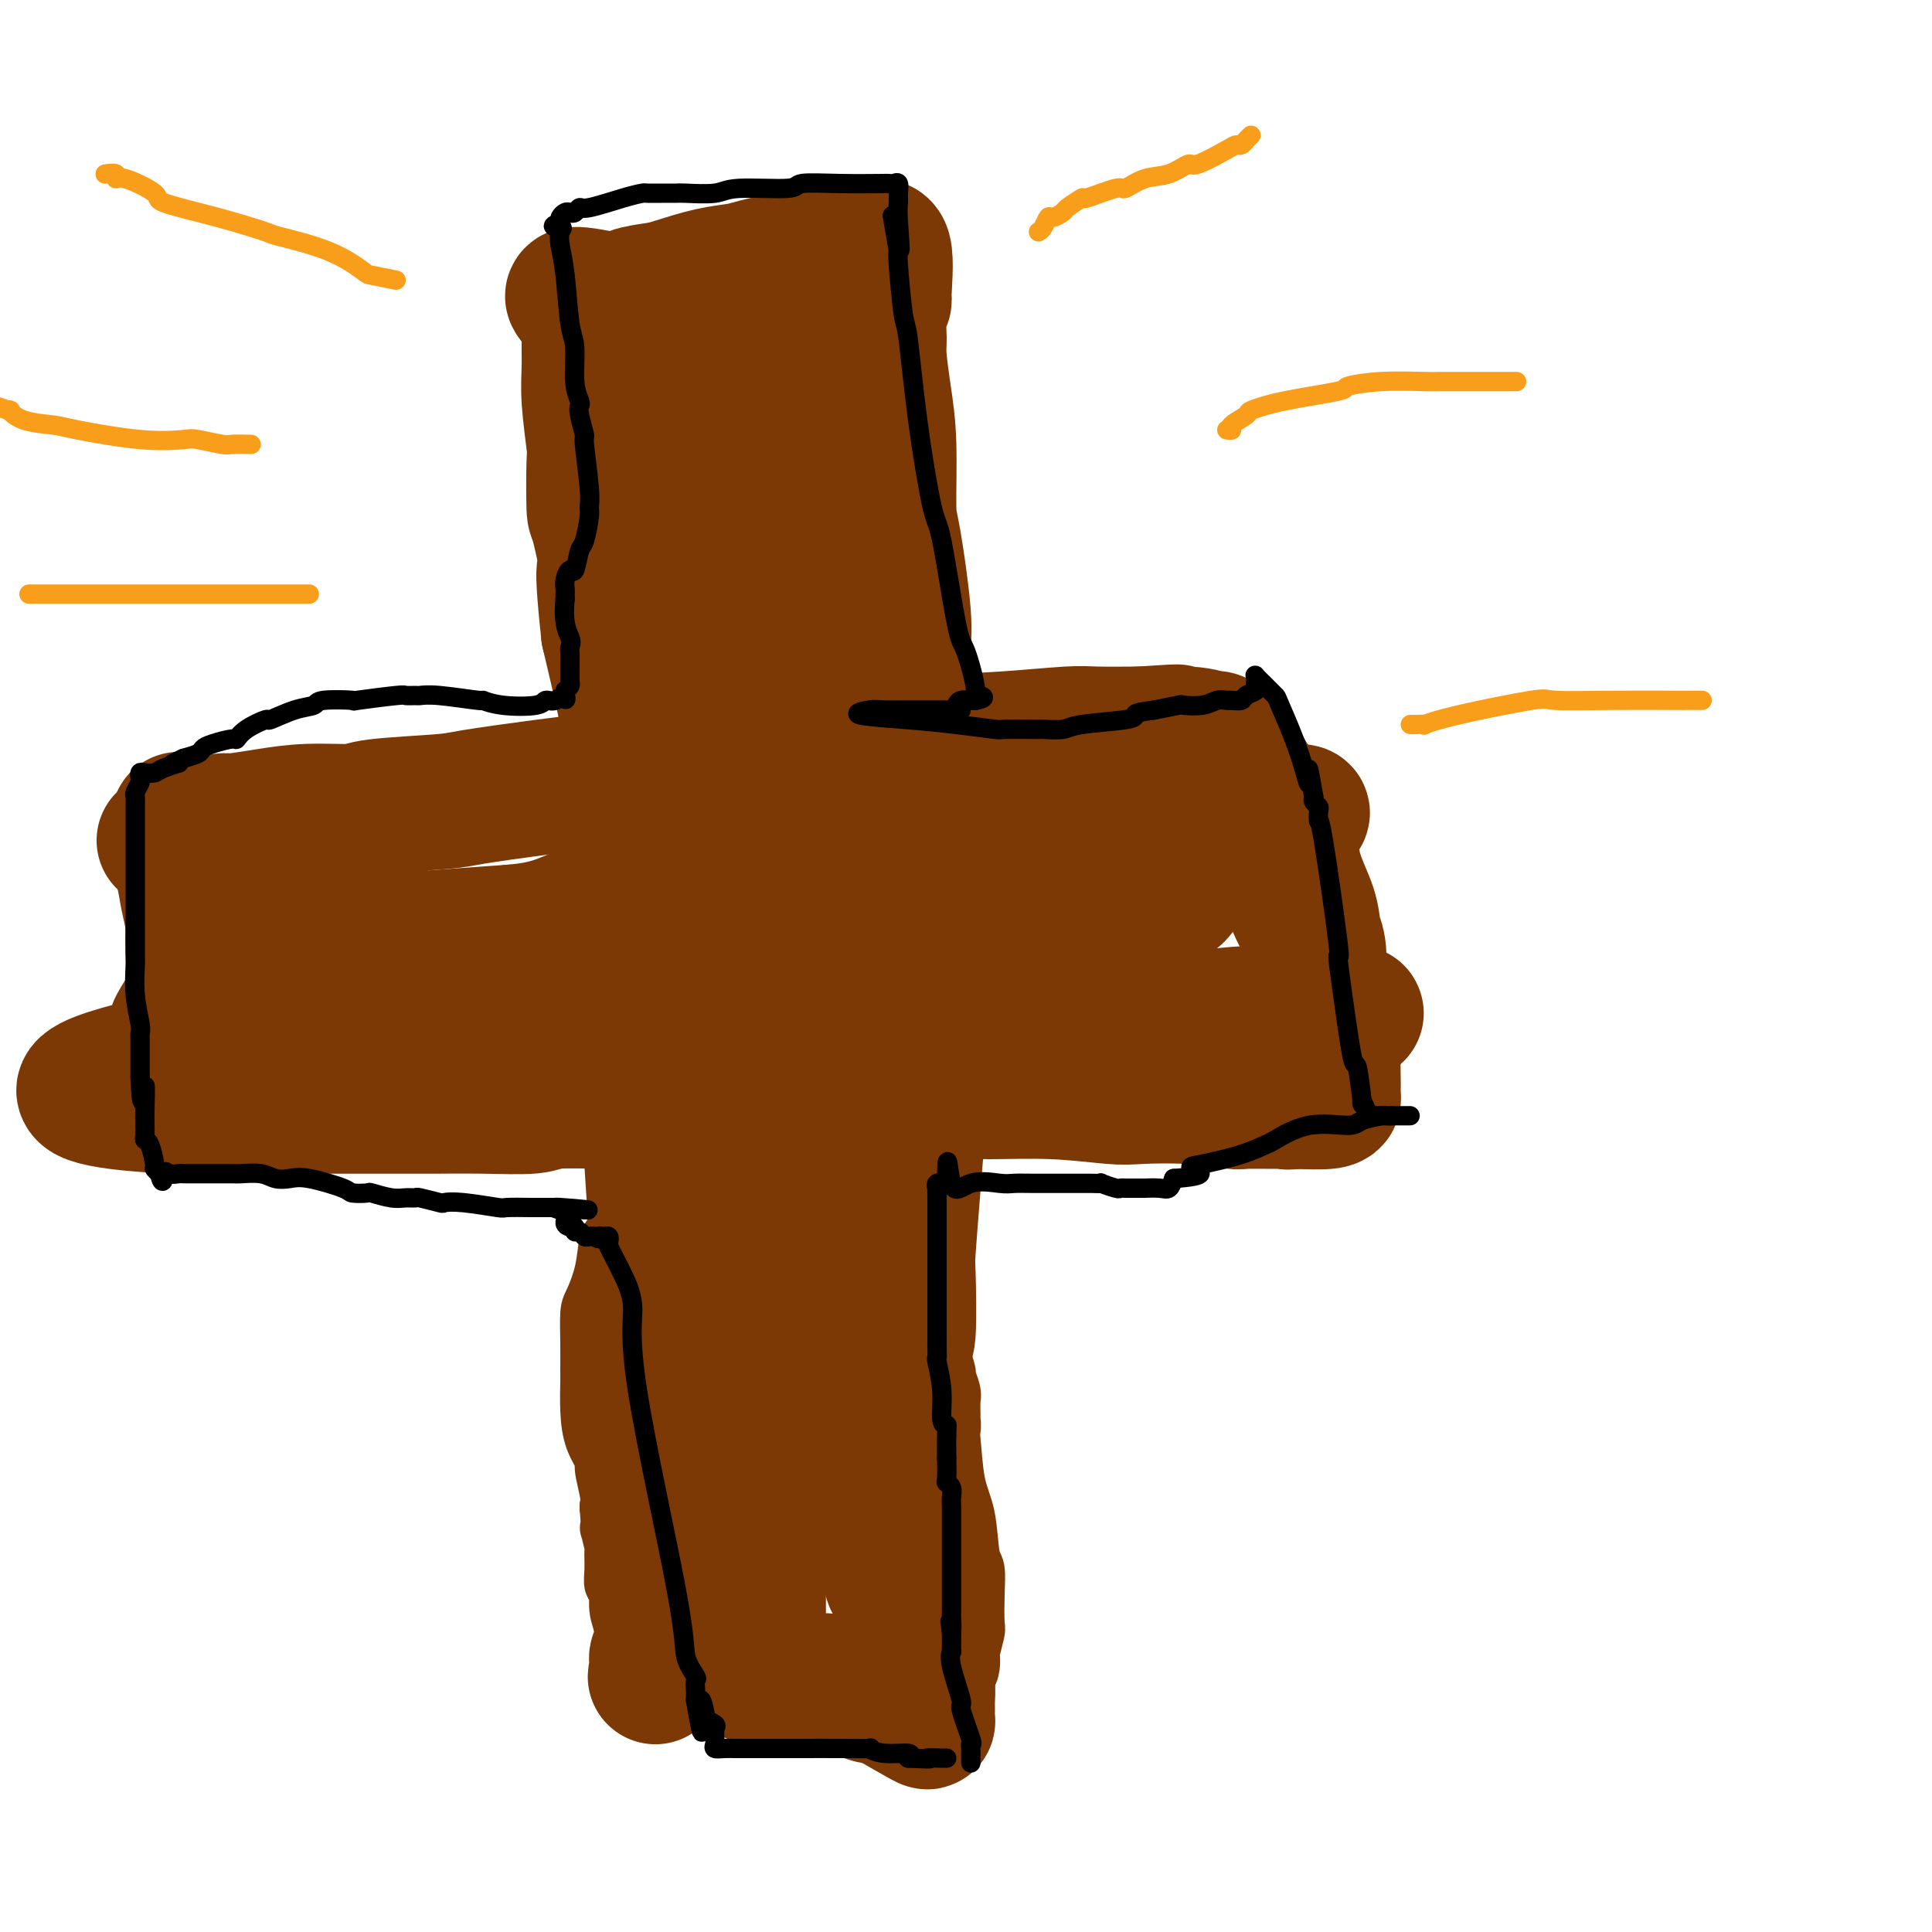 <svg viewBox='0 0 400 400' version='1.1' xmlns='http://www.w3.org/2000/svg' xmlns:xlink='http://www.w3.org/1999/xlink'><g fill='none' stroke='#7C3805' stroke-width='12' stroke-linecap='round' stroke-linejoin='round'><path d='M140,158c0.000,-0.139 0.000,-0.278 0,-1c-0.000,-0.722 -0.000,-2.026 0,-3c0.000,-0.974 0.001,-1.618 0,-2c-0.001,-0.382 -0.004,-0.501 0,-1c0.004,-0.499 0.015,-1.378 0,-3c-0.015,-1.622 -0.057,-3.988 0,-5c0.057,-1.012 0.211,-0.670 0,-1c-0.211,-0.330 -0.789,-1.331 -1,-3c-0.211,-1.669 -0.057,-4.005 0,-5c0.057,-0.995 0.015,-0.648 0,-1c-0.015,-0.352 -0.004,-1.404 0,-2c0.004,-0.596 0.001,-0.737 0,-1c-0.001,-0.263 -0.000,-0.648 0,-1c0.000,-0.352 0.000,-0.672 0,-1c-0.000,-0.328 -0.000,-0.664 0,-1'/><path d='M139,127c-0.155,-4.988 -0.041,-1.959 0,-1c0.041,0.959 0.011,-0.153 0,-1c-0.011,-0.847 -0.002,-1.431 0,-2c0.002,-0.569 -0.004,-1.124 0,-2c0.004,-0.876 0.016,-2.074 0,-3c-0.016,-0.926 -0.060,-1.579 0,-2c0.060,-0.421 0.224,-0.608 0,-1c-0.224,-0.392 -0.834,-0.987 -1,-2c-0.166,-1.013 0.113,-2.443 0,-3c-0.113,-0.557 -0.619,-0.239 -1,-1c-0.381,-0.761 -0.638,-2.599 -1,-4c-0.362,-1.401 -0.829,-2.364 -1,-3c-0.171,-0.636 -0.046,-0.944 0,-1c0.046,-0.056 0.012,0.140 0,0c-0.012,-0.140 -0.003,-0.615 0,-1c0.003,-0.385 0.001,-0.682 0,-1c-0.001,-0.318 -0.000,-0.659 0,-1'/><path d='M135,98c-0.619,-4.663 -0.166,-1.822 0,-1c0.166,0.822 0.044,-0.375 0,-1c-0.044,-0.625 -0.012,-0.680 0,-1c0.012,-0.320 0.003,-0.907 0,-3c-0.003,-2.093 -0.001,-5.692 0,-7c0.001,-1.308 0.000,-0.326 0,-1c-0.000,-0.674 -0.000,-3.005 0,-4c0.000,-0.995 0.000,-0.653 0,-1c-0.000,-0.347 -0.000,-1.384 0,-2c0.000,-0.616 0.000,-0.810 0,-1c-0.000,-0.190 -0.000,-0.376 0,-1c0.000,-0.624 0.000,-1.687 0,-3c-0.000,-1.313 -0.000,-2.877 0,-4c0.000,-1.123 0.000,-1.806 0,-2c-0.000,-0.194 -0.001,0.102 0,0c0.001,-0.102 0.003,-0.602 0,-1c-0.003,-0.398 -0.011,-0.694 0,-1c0.011,-0.306 0.041,-0.621 0,-1c-0.041,-0.379 -0.155,-0.823 0,-1c0.155,-0.177 0.577,-0.089 1,0'/><path d='M136,62c0.827,-5.569 2.393,-1.492 3,0c0.607,1.492 0.253,0.400 1,0c0.747,-0.400 2.593,-0.107 4,0c1.407,0.107 2.376,0.029 3,0c0.624,-0.029 0.905,-0.008 1,0c0.095,0.008 0.004,0.002 1,0c0.996,-0.002 3.078,-0.001 4,0c0.922,0.001 0.684,0.000 1,0c0.316,-0.000 1.185,-0.000 2,0c0.815,0.000 1.577,0.000 2,0c0.423,-0.000 0.509,-0.000 1,0c0.491,0.000 1.389,0.000 2,0c0.611,-0.000 0.937,-0.000 1,0c0.063,0.000 -0.137,0.000 0,0c0.137,-0.000 0.612,-0.000 1,0c0.388,0.000 0.688,0.000 1,0c0.312,-0.000 0.634,-0.001 1,0c0.366,0.001 0.776,0.004 1,0c0.224,-0.004 0.263,-0.015 1,0c0.737,0.015 2.172,0.057 3,0c0.828,-0.057 1.049,-0.211 1,0c-0.049,0.211 -0.368,0.789 0,1c0.368,0.211 1.422,0.057 2,0c0.578,-0.057 0.680,-0.015 1,0c0.320,0.015 0.859,0.004 1,0c0.141,-0.004 -0.116,-0.001 0,0c0.116,0.001 0.605,0.000 1,0c0.395,-0.000 0.698,-0.000 1,0'/><path d='M177,63c6.444,0.155 2.055,0.041 1,0c-1.055,-0.041 1.223,-0.011 2,0c0.777,0.011 0.054,0.003 0,0c-0.054,-0.003 0.560,-0.001 1,0c0.440,0.001 0.706,0.000 1,0c0.294,-0.000 0.618,-0.000 1,0c0.382,0.000 0.824,0.000 1,0c0.176,-0.000 0.088,-0.000 0,0'/><path d='M192,139c0.542,-1.368 1.085,-2.735 1,-4c-0.085,-1.265 -0.796,-2.427 -1,-3c-0.204,-0.573 0.099,-0.555 0,-1c-0.099,-0.445 -0.601,-1.351 -1,-2c-0.399,-0.649 -0.695,-1.042 -1,-2c-0.305,-0.958 -0.618,-2.482 -1,-4c-0.382,-1.518 -0.834,-3.032 -1,-4c-0.166,-0.968 -0.047,-1.391 0,-2c0.047,-0.609 0.023,-1.404 0,-3c-0.023,-1.596 -0.045,-3.993 0,-5c0.045,-1.007 0.155,-0.623 0,-1c-0.155,-0.377 -0.577,-1.515 -1,-3c-0.423,-1.485 -0.848,-3.318 -1,-4c-0.152,-0.682 -0.030,-0.214 0,-1c0.030,-0.786 -0.030,-2.827 0,-4c0.030,-1.173 0.152,-1.478 0,-2c-0.152,-0.522 -0.576,-1.261 -1,-2'/><path d='M185,92c-1.079,-7.550 -0.275,-2.924 0,-2c0.275,0.924 0.021,-1.854 0,-3c-0.021,-1.146 0.190,-0.660 0,-1c-0.190,-0.340 -0.783,-1.506 -1,-3c-0.217,-1.494 -0.058,-3.317 0,-4c0.058,-0.683 0.016,-0.227 0,-1c-0.016,-0.773 -0.004,-2.774 0,-4c0.004,-1.226 0.001,-1.676 0,-2c-0.001,-0.324 -0.000,-0.523 0,-1c0.000,-0.477 0.000,-1.231 0,-2c-0.000,-0.769 -0.000,-1.553 0,-2c0.000,-0.447 0.000,-0.557 0,-1c-0.000,-0.443 -0.000,-1.220 0,-2c0.000,-0.780 0.001,-1.563 0,-2c-0.001,-0.437 -0.004,-0.529 0,-1c0.004,-0.471 0.016,-1.320 0,-2c-0.016,-0.680 -0.061,-1.191 0,-2c0.061,-0.809 0.227,-1.915 0,0c-0.227,1.915 -0.846,6.852 -1,9c-0.154,2.148 0.158,1.506 0,2c-0.158,0.494 -0.785,2.122 -1,4c-0.215,1.878 -0.020,4.006 0,5c0.020,0.994 -0.137,0.856 0,2c0.137,1.144 0.569,3.572 1,6'/><path d='M183,85c0.080,5.882 0.781,6.586 1,7c0.219,0.414 -0.044,0.538 0,2c0.044,1.462 0.394,4.262 1,6c0.606,1.738 1.468,2.415 2,4c0.532,1.585 0.735,4.079 1,5c0.265,0.921 0.593,0.269 1,1c0.407,0.731 0.894,2.844 1,4c0.106,1.156 -0.168,1.353 0,2c0.168,0.647 0.777,1.742 1,3c0.223,1.258 0.059,2.678 0,4c-0.059,1.322 -0.012,2.544 0,3c0.012,0.456 -0.011,0.145 0,1c0.011,0.855 0.056,2.876 0,4c-0.056,1.124 -0.212,1.349 0,2c0.212,0.651 0.793,1.726 1,3c0.207,1.274 0.041,2.747 0,4c-0.041,1.253 0.042,2.286 0,3c-0.042,0.714 -0.208,1.107 0,2c0.208,0.893 0.792,2.285 1,3c0.208,0.715 0.042,0.754 0,1c-0.042,0.246 0.041,0.699 0,1c-0.041,0.301 -0.207,0.451 0,1c0.207,0.549 0.788,1.498 1,2c0.212,0.502 0.057,0.557 0,1c-0.057,0.443 -0.015,1.273 0,2c0.015,0.727 0.004,1.349 0,2c-0.004,0.651 -0.001,1.329 0,2c0.001,0.671 0.001,1.336 0,2'/><path d='M194,162c0.464,7.226 0.124,3.793 0,3c-0.124,-0.793 -0.033,1.056 0,2c0.033,0.944 0.010,0.984 0,1c-0.010,0.016 -0.005,0.008 0,0'/><path d='M140,158c-1.949,-0.001 -3.898,-0.001 -5,0c-1.102,0.001 -1.359,0.004 -2,0c-0.641,-0.004 -1.668,-0.015 -2,0c-0.332,0.015 0.030,0.056 -1,0c-1.030,-0.056 -3.453,-0.208 -4,0c-0.547,0.208 0.780,0.776 0,1c-0.780,0.224 -3.668,0.106 -5,0c-1.332,-0.106 -1.109,-0.198 -2,0c-0.891,0.198 -2.897,0.687 -5,1c-2.103,0.313 -4.302,0.450 -6,1c-1.698,0.550 -2.893,1.512 -4,2c-1.107,0.488 -2.126,0.502 -4,1c-1.874,0.498 -4.604,1.481 -6,2c-1.396,0.519 -1.460,0.574 -3,1c-1.540,0.426 -4.558,1.225 -7,2c-2.442,0.775 -4.309,1.528 -7,2c-2.691,0.472 -6.208,0.663 -8,1c-1.792,0.337 -1.861,0.819 -3,1c-1.139,0.181 -3.349,0.063 -6,0c-2.651,-0.063 -5.744,-0.069 -7,0c-1.256,0.069 -0.673,0.212 -2,0c-1.327,-0.212 -4.562,-0.778 -7,-1c-2.438,-0.222 -4.080,-0.098 -5,0c-0.920,0.098 -1.120,0.171 -2,0c-0.880,-0.171 -2.440,-0.585 -4,-1'/><path d='M33,171c-5.668,-0.035 -3.337,0.879 -3,1c0.337,0.121 -1.321,-0.551 -2,-1c-0.679,-0.449 -0.379,-0.674 0,0c0.379,0.674 0.837,2.247 1,3c0.163,0.753 0.032,0.685 0,1c-0.032,0.315 0.034,1.012 0,2c-0.034,0.988 -0.168,2.268 0,3c0.168,0.732 0.637,0.915 1,2c0.363,1.085 0.619,3.072 1,5c0.381,1.928 0.887,3.798 1,5c0.113,1.202 -0.167,1.735 0,3c0.167,1.265 0.781,3.261 1,5c0.219,1.739 0.045,3.223 0,4c-0.045,0.777 0.041,0.849 0,2c-0.041,1.151 -0.207,3.382 0,5c0.207,1.618 0.788,2.623 1,3c0.212,0.377 0.057,0.128 0,1c-0.057,0.872 -0.015,2.866 0,4c0.015,1.134 0.004,1.407 0,2c-0.004,0.593 -0.001,1.506 0,2c0.001,0.494 0.000,0.570 0,1c-0.000,0.430 -0.000,1.215 0,2'/><path d='M34,226c0.662,7.288 -0.183,2.506 0,1c0.183,-1.506 1.395,0.262 2,1c0.605,0.738 0.602,0.447 1,0c0.398,-0.447 1.195,-1.048 2,-1c0.805,0.048 1.616,0.745 3,1c1.384,0.255 3.340,0.068 4,0c0.660,-0.068 0.024,-0.018 1,0c0.976,0.018 3.564,0.005 6,0c2.436,-0.005 4.722,-0.000 6,0c1.278,0.000 1.550,-0.004 3,0c1.450,0.004 4.079,0.017 6,0c1.921,-0.017 3.135,-0.064 5,0c1.865,0.064 4.382,0.238 7,0c2.618,-0.238 5.338,-0.887 7,-1c1.662,-0.113 2.266,0.309 4,0c1.734,-0.309 4.599,-1.351 7,-2c2.401,-0.649 4.338,-0.906 6,-1c1.662,-0.094 3.050,-0.025 4,0c0.950,0.025 1.463,0.007 3,0c1.537,-0.007 4.097,-0.002 5,0c0.903,0.002 0.147,0.000 1,0c0.853,-0.000 3.315,-0.000 5,0c1.685,0.000 2.592,0.000 4,0c1.408,-0.000 3.315,-0.000 4,0c0.685,0.000 0.146,0.000 1,0c0.854,-0.000 3.101,-0.000 4,0c0.899,0.000 0.449,0.000 0,0'/><path d='M135,224c8.790,-0.832 3.267,-0.914 2,-1c-1.267,-0.086 1.724,-0.178 2,1c0.276,1.178 -2.163,3.625 -3,5c-0.837,1.375 -0.072,1.677 0,2c0.072,0.323 -0.551,0.668 -1,2c-0.449,1.332 -0.726,3.652 -1,5c-0.274,1.348 -0.545,1.723 -1,3c-0.455,1.277 -1.095,3.455 -2,6c-0.905,2.545 -2.074,5.455 -3,7c-0.926,1.545 -1.607,1.724 -2,3c-0.393,1.276 -0.498,3.647 -1,6c-0.502,2.353 -1.402,4.686 -2,6c-0.598,1.314 -0.893,1.610 -1,3c-0.107,1.390 -0.027,3.876 0,6c0.027,2.124 0.001,3.886 0,5c-0.001,1.114 0.023,1.580 0,3c-0.023,1.420 -0.094,3.794 0,6c0.094,2.206 0.351,4.243 1,6c0.649,1.757 1.689,3.234 2,4c0.311,0.766 -0.109,0.822 0,2c0.109,1.178 0.745,3.480 1,5c0.255,1.520 0.127,2.260 0,3'/><path d='M126,312c0.558,6.854 -0.048,3.987 0,4c0.048,0.013 0.749,2.904 1,4c0.251,1.096 0.052,0.396 0,1c-0.052,0.604 0.042,2.510 0,4c-0.042,1.490 -0.222,2.563 0,3c0.222,0.437 0.844,0.237 1,1c0.156,0.763 -0.154,2.490 0,4c0.154,1.510 0.774,2.803 1,4c0.226,1.197 0.060,2.299 0,3c-0.060,0.701 -0.013,1.002 0,2c0.013,0.998 -0.007,2.694 0,4c0.007,1.306 0.042,2.221 0,3c-0.042,0.779 -0.162,1.420 0,2c0.162,0.580 0.606,1.097 1,1c0.394,-0.097 0.737,-0.810 1,-1c0.263,-0.190 0.445,0.141 1,0c0.555,-0.141 1.483,-0.755 2,-1c0.517,-0.245 0.622,-0.121 1,0c0.378,0.121 1.029,0.239 2,0c0.971,-0.239 2.261,-0.833 3,-1c0.739,-0.167 0.925,0.095 2,0c1.075,-0.095 3.037,-0.548 5,-1'/><path d='M147,348c3.649,-0.845 4.273,-0.959 6,-1c1.727,-0.041 4.557,-0.011 6,0c1.443,0.011 1.497,0.003 3,0c1.503,-0.003 4.453,-0.001 6,0c1.547,0.001 1.692,0.000 3,0c1.308,-0.000 3.781,-0.000 6,0c2.219,0.000 4.185,-0.000 6,0c1.815,0.000 3.478,0.000 4,0c0.522,-0.000 -0.096,-0.000 1,0c1.096,0.000 3.908,0.002 5,0c1.092,-0.002 0.464,-0.006 1,0c0.536,0.006 2.235,0.022 3,0c0.765,-0.022 0.596,-0.083 1,0c0.404,0.083 1.380,0.309 2,0c0.620,-0.309 0.884,-1.154 1,-2c0.116,-0.846 0.083,-1.695 0,-2c-0.083,-0.305 -0.218,-0.068 0,-1c0.218,-0.932 0.787,-3.035 1,-4c0.213,-0.965 0.069,-0.792 0,-2c-0.069,-1.208 -0.064,-3.798 0,-6c0.064,-2.202 0.186,-4.016 0,-5c-0.186,-0.984 -0.679,-1.139 -1,-3c-0.321,-1.861 -0.471,-5.428 -1,-8c-0.529,-2.572 -1.436,-4.150 -2,-7c-0.564,-2.850 -0.784,-6.971 -1,-9c-0.216,-2.029 -0.429,-1.967 -1,-4c-0.571,-2.033 -1.500,-6.163 -2,-8c-0.500,-1.837 -0.571,-1.382 -1,-3c-0.429,-1.618 -1.214,-5.309 -2,-9'/><path d='M191,274c-2.095,-9.238 -1.833,-6.833 -2,-7c-0.167,-0.167 -0.762,-2.905 -1,-4c-0.238,-1.095 -0.119,-0.548 0,0'/><path d='M188,229c2.107,0.000 4.214,0.000 5,0c0.786,-0.000 0.250,-0.000 1,0c0.750,0.000 2.785,0.001 4,0c1.215,-0.001 1.608,-0.004 3,0c1.392,0.004 3.781,0.015 6,0c2.219,-0.015 4.266,-0.057 7,0c2.734,0.057 6.155,0.211 8,0c1.845,-0.211 2.112,-0.789 4,-1c1.888,-0.211 5.395,-0.057 7,0c1.605,0.057 1.306,0.015 3,0c1.694,-0.015 5.379,-0.004 8,0c2.621,0.004 4.177,0.001 6,0c1.823,-0.001 3.911,-0.001 6,0'/><path d='M256,228c10.958,-0.151 4.354,-0.028 3,0c-1.354,0.028 2.543,-0.040 4,0c1.457,0.040 0.473,0.189 1,0c0.527,-0.189 2.565,-0.716 4,-1c1.435,-0.284 2.267,-0.325 3,0c0.733,0.325 1.366,1.017 2,1c0.634,-0.017 1.270,-0.744 2,-1c0.730,-0.256 1.555,-0.043 2,0c0.445,0.043 0.512,-0.085 1,0c0.488,0.085 1.399,0.385 2,0c0.601,-0.385 0.894,-1.453 1,-2c0.106,-0.547 0.025,-0.571 0,-1c-0.025,-0.429 0.004,-1.261 0,-2c-0.004,-0.739 -0.043,-1.384 0,-2c0.043,-0.616 0.168,-1.203 0,-3c-0.168,-1.797 -0.630,-4.804 -1,-6c-0.370,-1.196 -0.648,-0.581 -1,-2c-0.352,-1.419 -0.777,-4.871 -1,-7c-0.223,-2.129 -0.244,-2.935 -1,-5c-0.756,-2.065 -2.248,-5.389 -3,-7c-0.752,-1.611 -0.766,-1.509 -1,-3c-0.234,-1.491 -0.690,-4.573 -1,-6c-0.310,-1.427 -0.475,-1.197 -1,-2c-0.525,-0.803 -1.411,-2.639 -2,-4c-0.589,-1.361 -0.883,-2.246 -1,-3c-0.117,-0.754 -0.059,-1.377 0,-2'/><path d='M268,170c-1.362,-4.565 -0.267,-2.477 0,-2c0.267,0.477 -0.296,-0.658 -1,-1c-0.704,-0.342 -1.551,0.108 -2,0c-0.449,-0.108 -0.500,-0.775 -1,-1c-0.500,-0.225 -1.448,-0.008 -2,0c-0.552,0.008 -0.709,-0.194 -1,0c-0.291,0.194 -0.715,0.783 -2,1c-1.285,0.217 -3.432,0.061 -4,0c-0.568,-0.061 0.442,-0.027 0,0c-0.442,0.027 -2.337,0.046 -3,0c-0.663,-0.046 -0.094,-0.157 -1,0c-0.906,0.157 -3.286,0.582 -5,1c-1.714,0.418 -2.763,0.830 -5,1c-2.237,0.170 -5.664,0.097 -7,0c-1.336,-0.097 -0.581,-0.218 -2,0c-1.419,0.218 -5.010,0.776 -7,1c-1.990,0.224 -2.378,0.112 -4,0c-1.622,-0.112 -4.478,-0.226 -7,0c-2.522,0.226 -4.710,0.793 -7,1c-2.290,0.207 -4.681,0.056 -6,0c-1.319,-0.056 -1.565,-0.015 -3,0c-1.435,0.015 -4.059,0.004 -5,0c-0.941,-0.004 -0.201,-0.001 -1,0c-0.799,0.001 -3.138,0.000 -4,0c-0.862,-0.000 -0.246,-0.000 0,0c0.246,0.000 0.123,0.000 0,0'/><path d='M192,275c0.000,0.000 0.100,0.100 0.1,0.1'/><path d='M186,190c0.000,0.000 0.100,0.100 0.1,0.1'/><path d='M193,259c-0.334,-1.981 -0.668,-3.962 -1,-6c-0.332,-2.038 -0.663,-4.135 -1,-7c-0.337,-2.865 -0.679,-6.500 -1,-9c-0.321,-2.500 -0.622,-3.867 -1,-5c-0.378,-1.133 -0.833,-2.034 -1,-5c-0.167,-2.966 -0.045,-7.999 0,-12c0.045,-4.001 0.012,-6.970 0,-9c-0.012,-2.030 -0.003,-3.121 0,-5c0.003,-1.879 0.001,-4.547 0,-6c-0.001,-1.453 -0.000,-1.693 0,-3c0.000,-1.307 -0.000,-3.682 0,-2c0.000,1.682 0.001,7.421 0,10c-0.001,2.579 -0.005,1.997 0,3c0.005,1.003 0.019,3.591 0,6c-0.019,2.409 -0.072,4.638 0,6c0.072,1.362 0.267,1.858 0,4c-0.267,2.142 -0.997,5.929 -1,9c-0.003,3.071 0.719,5.426 1,7c0.281,1.574 0.121,2.366 0,4c-0.121,1.634 -0.201,4.110 0,7c0.201,2.890 0.684,6.194 1,8c0.316,1.806 0.466,2.113 1,4c0.534,1.887 1.451,5.354 2,8c0.549,2.646 0.728,4.470 1,6c0.272,1.530 0.636,2.765 1,4'/><path d='M194,276c1.090,5.596 0.814,4.586 1,5c0.186,0.414 0.835,2.251 1,3c0.165,0.749 -0.152,0.409 0,1c0.152,0.591 0.774,2.111 1,3c0.226,0.889 0.057,1.146 0,2c-0.057,0.854 -0.001,2.304 0,3c0.001,0.696 -0.052,0.639 0,1c0.052,0.361 0.210,1.141 0,2c-0.210,0.859 -0.788,1.797 -1,2c-0.212,0.203 -0.057,-0.330 0,0c0.057,0.330 0.016,1.523 0,2c-0.016,0.477 -0.008,0.239 0,0'/></g>
<g fill='none' stroke='#7C3805' stroke-width='28' stroke-linecap='round' stroke-linejoin='round'><path d='M157,346c0.000,-2.833 0.000,-5.667 0,-7c0.000,-1.333 0.000,-1.167 0,-4c0.000,-2.833 0.000,-8.667 0,-11c0.000,-2.333 0.000,-1.167 0,0'/><path d='M153,88c-0.431,1.683 -0.863,3.367 -1,5c-0.137,1.633 0.019,3.216 0,4c-0.019,0.784 -0.215,0.768 0,2c0.215,1.232 0.841,3.712 1,5c0.159,1.288 -0.150,1.385 0,3c0.150,1.615 0.757,4.747 1,6c0.243,1.253 0.121,0.626 0,0'/><path d='M162,110c-0.038,-2.381 -0.077,-4.762 0,-6c0.077,-1.238 0.269,-1.334 0,-3c-0.269,-1.666 -1.000,-4.903 -1,-8c-0.000,-3.097 0.729,-6.053 1,-8c0.271,-1.947 0.082,-2.886 0,-5c-0.082,-2.114 -0.057,-5.404 0,-8c0.057,-2.596 0.145,-4.499 0,-6c-0.145,-1.501 -0.525,-2.600 -1,-4c-0.475,-1.400 -1.047,-3.103 0,-1c1.047,2.103 3.713,8.011 5,11c1.287,2.989 1.196,3.061 1,4c-0.196,0.939 -0.496,2.747 0,6c0.496,3.253 1.787,7.950 3,13c1.213,5.050 2.349,10.452 3,14c0.651,3.548 0.818,5.242 1,9c0.182,3.758 0.378,9.579 1,15c0.622,5.421 1.671,10.442 2,13c0.329,2.558 -0.061,2.652 0,5c0.061,2.348 0.573,6.949 1,9c0.427,2.051 0.769,1.552 1,3c0.231,1.448 0.352,4.842 0,4c-0.352,-0.842 -1.176,-5.921 -2,-11'/><path d='M177,156c-0.546,-2.630 -0.909,-3.704 -1,-5c-0.091,-1.296 0.092,-2.812 0,-6c-0.092,-3.188 -0.457,-8.047 -1,-13c-0.543,-4.953 -1.264,-10.001 -2,-15c-0.736,-4.999 -1.488,-9.951 -2,-15c-0.512,-5.049 -0.783,-10.197 -1,-13c-0.217,-2.803 -0.381,-3.263 -1,-6c-0.619,-2.737 -1.694,-7.753 -2,-10c-0.306,-2.247 0.155,-1.726 0,-3c-0.155,-1.274 -0.927,-4.343 -2,-6c-1.073,-1.657 -2.446,-1.903 -3,-2c-0.554,-0.097 -0.290,-0.045 -1,0c-0.710,0.045 -2.393,0.082 -4,1c-1.607,0.918 -3.137,2.716 -4,4c-0.863,1.284 -1.058,2.052 -2,4c-0.942,1.948 -2.631,5.074 -4,9c-1.369,3.926 -2.417,8.652 -3,11c-0.583,2.348 -0.701,2.319 -1,5c-0.299,2.681 -0.781,8.072 -1,13c-0.219,4.928 -0.177,9.394 0,12c0.177,2.606 0.490,3.352 1,6c0.510,2.648 1.219,7.200 2,11c0.781,3.800 1.634,6.849 3,10c1.366,3.151 3.244,6.403 4,8c0.756,1.597 0.389,1.541 1,3c0.611,1.459 2.200,4.435 3,6c0.800,1.565 0.812,1.718 1,2c0.188,0.282 0.550,0.691 1,1c0.450,0.309 0.986,0.517 1,-1c0.014,-1.517 -0.493,-4.758 -1,-8'/><path d='M158,159c-0.270,-2.811 -0.944,-5.339 -1,-7c-0.056,-1.661 0.508,-2.455 0,-5c-0.508,-2.545 -2.087,-6.840 -3,-11c-0.913,-4.160 -1.162,-8.186 -2,-13c-0.838,-4.814 -2.267,-10.416 -3,-13c-0.733,-2.584 -0.770,-2.150 -1,-5c-0.230,-2.850 -0.654,-8.983 -1,-12c-0.346,-3.017 -0.615,-2.918 -1,-5c-0.385,-2.082 -0.888,-6.346 -1,-9c-0.112,-2.654 0.166,-3.700 0,-5c-0.166,-1.300 -0.777,-2.855 -1,-4c-0.223,-1.145 -0.060,-1.881 0,-1c0.060,0.881 0.015,3.379 0,5c-0.015,1.621 -0.001,2.365 0,3c0.001,0.635 -0.012,1.161 0,3c0.012,1.839 0.049,4.992 0,8c-0.049,3.008 -0.185,5.871 0,8c0.185,2.129 0.692,3.524 1,6c0.308,2.476 0.416,6.034 1,10c0.584,3.966 1.643,8.342 2,11c0.357,2.658 0.012,3.599 0,6c-0.012,2.401 0.308,6.263 1,11c0.692,4.737 1.754,10.349 2,13c0.246,2.651 -0.326,2.339 0,5c0.326,2.661 1.549,8.293 2,13c0.451,4.707 0.129,8.488 0,11c-0.129,2.512 -0.064,3.756 0,5'/><path d='M153,187c1.330,19.533 0.157,9.866 0,8c-0.157,-1.866 0.704,4.070 1,7c0.296,2.930 0.029,2.856 0,4c-0.029,1.144 0.180,3.508 0,6c-0.180,2.492 -0.750,5.114 -1,7c-0.250,1.886 -0.178,3.036 0,5c0.178,1.964 0.464,4.742 0,9c-0.464,4.258 -1.679,9.997 -2,13c-0.321,3.003 0.250,3.271 0,6c-0.250,2.729 -1.321,7.919 -2,13c-0.679,5.081 -0.967,10.055 -1,13c-0.033,2.945 0.187,3.863 0,7c-0.187,3.137 -0.782,8.492 -1,13c-0.218,4.508 -0.058,8.167 0,10c0.058,1.833 0.016,1.839 0,4c-0.016,2.161 -0.004,6.477 0,10c0.004,3.523 0.001,6.252 0,8c-0.001,1.748 0.002,2.515 0,4c-0.002,1.485 -0.007,3.689 0,5c0.007,1.311 0.025,1.730 0,3c-0.025,1.270 -0.094,3.392 0,2c0.094,-1.392 0.350,-6.296 1,-10c0.650,-3.704 1.692,-6.207 2,-8c0.308,-1.793 -0.119,-2.875 0,-5c0.119,-2.125 0.785,-5.291 1,-9c0.215,-3.709 -0.019,-7.960 0,-12c0.019,-4.040 0.291,-7.869 0,-12c-0.291,-4.131 -1.146,-8.566 -2,-13'/><path d='M149,275c-0.550,-6.671 -0.924,-4.850 -1,-7c-0.076,-2.150 0.148,-8.271 0,-12c-0.148,-3.729 -0.667,-5.065 -1,-6c-0.333,-0.935 -0.481,-1.469 -1,-6c-0.519,-4.531 -1.408,-13.058 -2,-19c-0.592,-5.942 -0.887,-9.298 -1,-12c-0.113,-2.702 -0.044,-4.749 0,-7c0.044,-2.251 0.063,-4.707 0,-6c-0.063,-1.293 -0.209,-1.425 0,-7c0.209,-5.575 0.774,-16.593 1,-21c0.226,-4.407 0.113,-2.204 0,0'/><path d='M143,107c0.115,-1.951 0.230,-3.903 0,-5c-0.230,-1.097 -0.806,-1.341 -1,-2c-0.194,-0.659 -0.007,-1.733 0,-3c0.007,-1.267 -0.165,-2.727 -1,-1c-0.835,1.727 -2.333,6.640 -3,10c-0.667,3.360 -0.503,5.168 -1,9c-0.497,3.832 -1.655,9.689 -2,13c-0.345,3.311 0.121,4.076 0,8c-0.121,3.924 -0.831,11.008 -1,15c-0.169,3.992 0.203,4.894 0,9c-0.203,4.106 -0.980,11.418 -1,18c-0.020,6.582 0.717,12.435 1,19c0.283,6.565 0.114,13.843 0,18c-0.114,4.157 -0.171,5.194 0,9c0.171,3.806 0.571,10.383 1,17c0.429,6.617 0.886,13.276 1,17c0.114,3.724 -0.114,4.513 0,8c0.114,3.487 0.571,9.671 1,15c0.429,5.329 0.830,9.804 1,13c0.170,3.196 0.107,5.114 0,8c-0.107,2.886 -0.260,6.738 0,10c0.260,3.262 0.931,5.932 1,8c0.069,2.068 -0.466,3.534 -1,5'/><path d='M138,325c0.833,23.531 0.415,8.858 0,5c-0.415,-3.858 -0.828,3.099 -1,6c-0.172,2.901 -0.102,1.746 0,2c0.102,0.254 0.235,1.916 0,3c-0.235,1.084 -0.838,1.591 -1,2c-0.162,0.409 0.118,0.720 0,2c-0.118,1.280 -0.635,3.529 0,1c0.635,-2.529 2.422,-9.835 3,-13c0.578,-3.165 -0.054,-2.188 0,-4c0.054,-1.812 0.795,-6.415 1,-9c0.205,-2.585 -0.127,-3.154 0,-6c0.127,-2.846 0.714,-7.969 1,-13c0.286,-5.031 0.271,-9.968 0,-16c-0.271,-6.032 -0.796,-13.158 -1,-17c-0.204,-3.842 -0.085,-4.400 0,-9c0.085,-4.600 0.135,-13.243 0,-18c-0.135,-4.757 -0.455,-5.629 -1,-10c-0.545,-4.371 -1.316,-12.243 -2,-19c-0.684,-6.757 -1.281,-12.401 -2,-19c-0.719,-6.599 -1.560,-14.155 -2,-18c-0.440,-3.845 -0.479,-3.979 -1,-8c-0.521,-4.021 -1.525,-11.929 -2,-16c-0.475,-4.071 -0.421,-4.306 -1,-7c-0.579,-2.694 -1.789,-7.847 -3,-13'/><path d='M126,131c-2.060,-19.156 -0.211,-12.047 0,-12c0.211,0.047 -1.215,-6.968 -2,-10c-0.785,-3.032 -0.928,-2.080 -1,-4c-0.072,-1.920 -0.072,-6.710 0,-9c0.072,-2.290 0.216,-2.078 0,-4c-0.216,-1.922 -0.794,-5.979 -1,-9c-0.206,-3.021 -0.042,-5.007 0,-7c0.042,-1.993 -0.037,-3.993 0,-5c0.037,-1.007 0.191,-1.023 0,-2c-0.191,-0.977 -0.728,-2.917 -1,-4c-0.272,-1.083 -0.279,-1.311 -1,-2c-0.721,-0.689 -2.156,-1.839 -1,-2c1.156,-0.161 4.902,0.668 7,1c2.098,0.332 2.549,0.166 3,0'/><path d='M129,62c1.737,-0.020 1.080,-0.569 2,-1c0.920,-0.431 3.417,-0.746 5,-1c1.583,-0.254 2.252,-0.449 4,-1c1.748,-0.551 4.576,-1.457 7,-2c2.424,-0.543 4.443,-0.724 6,-1c1.557,-0.276 2.650,-0.648 4,-1c1.350,-0.352 2.957,-0.683 5,-1c2.043,-0.317 4.524,-0.618 6,-1c1.476,-0.382 1.948,-0.843 3,-1c1.052,-0.157 2.684,-0.009 4,0c1.316,0.009 2.315,-0.123 3,0c0.685,0.123 1.055,0.499 2,0c0.945,-0.499 2.464,-1.872 3,0c0.536,1.872 0.090,6.990 0,9c-0.090,2.010 0.175,0.912 0,1c-0.175,0.088 -0.789,1.362 -1,3c-0.211,1.638 -0.019,3.640 0,5c0.019,1.360 -0.137,2.079 0,4c0.137,1.921 0.566,5.045 1,8c0.434,2.955 0.872,5.741 1,10c0.128,4.259 -0.054,9.992 0,13c0.054,3.008 0.344,3.291 1,7c0.656,3.709 1.677,10.845 2,15c0.323,4.155 -0.050,5.330 0,9c0.050,3.670 0.525,9.835 1,16'/><path d='M188,152c0.954,18.349 0.840,14.221 1,17c0.160,2.779 0.594,12.466 1,17c0.406,4.534 0.786,3.917 1,7c0.214,3.083 0.264,9.867 0,16c-0.264,6.133 -0.842,11.615 -1,15c-0.158,3.385 0.102,4.675 0,8c-0.102,3.325 -0.567,8.687 -1,14c-0.433,5.313 -0.835,10.576 -1,13c-0.165,2.424 -0.093,2.008 0,5c0.093,2.992 0.207,9.393 0,12c-0.207,2.607 -0.734,1.420 -1,6c-0.266,4.580 -0.269,14.928 0,21c0.269,6.072 0.812,7.869 1,9c0.188,1.131 0.021,1.595 0,4c-0.021,2.405 0.102,6.749 0,9c-0.102,2.251 -0.430,2.408 0,4c0.430,1.592 1.618,4.618 2,7c0.382,2.382 -0.041,4.118 0,6c0.041,1.882 0.547,3.908 1,5c0.453,1.092 0.855,1.248 1,2c0.145,0.752 0.033,2.099 0,3c-0.033,0.901 0.012,1.355 0,2c-0.012,0.645 -0.080,1.481 0,2c0.080,0.519 0.309,0.720 -1,0c-1.309,-0.720 -4.154,-2.360 -7,-4'/><path d='M184,352c-1.613,-0.873 -1.647,-1.056 -2,-1c-0.353,0.056 -1.025,0.351 -2,0c-0.975,-0.351 -2.252,-1.349 -4,-2c-1.748,-0.651 -3.968,-0.957 -5,-1c-1.032,-0.043 -0.876,0.177 -2,0c-1.124,-0.177 -3.527,-0.750 -6,-1c-2.473,-0.250 -5.015,-0.176 -6,0c-0.985,0.176 -0.414,0.456 -1,0c-0.586,-0.456 -2.329,-1.646 -4,-2c-1.671,-0.354 -3.272,0.127 -4,0c-0.728,-0.127 -0.584,-0.864 -1,-1c-0.416,-0.136 -1.391,0.329 -2,0c-0.609,-0.329 -0.853,-1.453 -1,-2c-0.147,-0.547 -0.198,-0.516 0,-1c0.198,-0.484 0.643,-1.484 1,-2c0.357,-0.516 0.625,-0.550 1,-1c0.375,-0.450 0.857,-1.317 1,-2c0.143,-0.683 -0.055,-1.183 0,-2c0.055,-0.817 0.361,-1.951 1,-5c0.639,-3.049 1.611,-8.014 2,-10c0.389,-1.986 0.194,-0.993 0,0'/><path d='M156,163c-0.112,2.260 -0.223,4.521 0,6c0.223,1.479 0.781,2.177 1,3c0.219,0.823 0.099,1.770 0,3c-0.099,1.230 -0.176,2.744 1,11c1.176,8.256 3.604,23.254 5,31c1.396,7.746 1.761,8.239 2,10c0.239,1.761 0.350,4.790 1,10c0.650,5.210 1.837,12.600 3,20c1.163,7.400 2.303,14.811 3,19c0.697,4.189 0.950,5.155 2,9c1.050,3.845 2.898,10.568 4,16c1.102,5.432 1.458,9.574 2,12c0.542,2.426 1.269,3.137 2,5c0.731,1.863 1.467,4.879 2,7c0.533,2.121 0.864,3.347 1,2c0.136,-1.347 0.078,-5.268 0,-7c-0.078,-1.732 -0.175,-1.274 -1,-9c-0.825,-7.726 -2.379,-23.636 -3,-30c-0.621,-6.364 -0.311,-3.182 0,0'/><path d='M166,107c0.111,1.159 0.221,2.317 0,4c-0.221,1.683 -0.774,3.889 -1,4c-0.226,0.111 -0.123,-1.873 0,4c0.123,5.873 0.268,19.604 0,26c-0.268,6.396 -0.949,5.456 -1,9c-0.051,3.544 0.529,11.572 1,20c0.471,8.428 0.832,17.255 1,22c0.168,4.745 0.144,5.407 0,10c-0.144,4.593 -0.407,13.118 0,21c0.407,7.882 1.485,15.122 2,19c0.515,3.878 0.466,4.393 1,8c0.534,3.607 1.649,10.305 2,16c0.351,5.695 -0.063,10.386 0,13c0.063,2.614 0.604,3.152 1,5c0.396,1.848 0.646,5.008 1,8c0.354,2.992 0.812,5.817 1,7c0.188,1.183 0.106,0.724 0,1c-0.106,0.276 -0.235,1.287 0,1c0.235,-0.287 0.835,-1.871 1,-3c0.165,-1.129 -0.106,-1.803 0,-4c0.106,-2.197 0.588,-5.917 1,-8c0.412,-2.083 0.754,-2.530 1,-6c0.246,-3.470 0.395,-9.963 1,-16c0.605,-6.037 1.667,-11.618 2,-19c0.333,-7.382 -0.064,-16.564 0,-22c0.064,-5.436 0.590,-7.124 1,-12c0.410,-4.876 0.705,-12.938 1,-21'/><path d='M182,194c1.333,-18.167 0.667,-9.083 0,0'/><path d='M34,174c2.034,-1.300 4.067,-2.600 5,-3c0.933,-0.400 0.765,0.099 2,0c1.235,-0.099 3.872,-0.796 5,-1c1.128,-0.204 0.746,0.086 2,0c1.254,-0.086 4.142,-0.548 7,-1c2.858,-0.452 5.684,-0.894 9,-1c3.316,-0.106 7.122,0.123 9,0c1.878,-0.123 1.830,-0.599 5,-1c3.170,-0.401 9.559,-0.727 13,-1c3.441,-0.273 3.934,-0.493 7,-1c3.066,-0.507 8.705,-1.302 14,-2c5.295,-0.698 10.245,-1.299 16,-2c5.755,-0.701 12.315,-1.501 16,-2c3.685,-0.499 4.495,-0.697 9,-1c4.505,-0.303 12.705,-0.712 17,-1c4.295,-0.288 4.686,-0.455 8,-1c3.314,-0.545 9.551,-1.466 15,-2c5.449,-0.534 10.110,-0.679 15,-1c4.890,-0.321 10.009,-0.817 13,-1c2.991,-0.183 3.855,-0.052 6,0c2.145,0.052 5.573,0.026 9,0'/><path d='M236,152c13.461,-0.910 5.614,-0.186 4,0c-1.614,0.186 3.007,-0.168 6,0c2.993,0.168 4.360,0.857 5,1c0.640,0.143 0.553,-0.260 1,0c0.447,0.260 1.429,1.182 2,2c0.571,0.818 0.730,1.532 1,2c0.270,0.468 0.651,0.690 1,1c0.349,0.310 0.665,0.707 1,1c0.335,0.293 0.689,0.481 1,1c0.311,0.519 0.581,1.367 1,2c0.419,0.633 0.989,1.050 1,1c0.011,-0.050 -0.535,-0.568 0,1c0.535,1.568 2.151,5.221 3,7c0.849,1.779 0.932,1.684 1,2c0.068,0.316 0.122,1.042 1,3c0.878,1.958 2.582,5.149 3,7c0.418,1.851 -0.449,2.362 0,4c0.449,1.638 2.215,4.404 3,6c0.785,1.596 0.589,2.022 1,4c0.411,1.978 1.431,5.509 2,8c0.569,2.491 0.689,3.942 1,6c0.311,2.058 0.815,4.722 1,6c0.185,1.278 0.051,1.169 0,2c-0.051,0.831 -0.019,2.601 0,4c0.019,1.399 0.026,2.427 0,3c-0.026,0.573 -0.084,0.693 0,1c0.084,0.307 0.310,0.802 -1,1c-1.310,0.198 -4.155,0.099 -7,0'/><path d='M268,228c-1.661,0.308 -1.815,0.079 -2,0c-0.185,-0.079 -0.402,-0.007 -2,0c-1.598,0.007 -4.578,-0.050 -6,0c-1.422,0.050 -1.286,0.206 -3,0c-1.714,-0.206 -5.278,-0.773 -9,-1c-3.722,-0.227 -7.603,-0.115 -10,0c-2.397,0.115 -3.309,0.231 -6,0c-2.691,-0.231 -7.160,-0.809 -12,-1c-4.840,-0.191 -10.050,0.005 -13,0c-2.950,-0.005 -3.641,-0.212 -7,0c-3.359,0.212 -9.386,0.842 -13,1c-3.614,0.158 -4.813,-0.155 -13,0c-8.187,0.155 -23.360,0.777 -30,1c-6.640,0.223 -4.746,0.046 -6,0c-1.254,-0.046 -5.657,0.040 -10,0c-4.343,-0.040 -8.627,-0.207 -11,0c-2.373,0.207 -2.837,0.788 -5,1c-2.163,0.212 -6.025,0.057 -10,0c-3.975,-0.057 -8.061,-0.015 -10,0c-1.939,0.015 -1.730,0.004 -4,0c-2.270,-0.004 -7.019,-0.001 -11,0c-3.981,0.001 -7.196,0.000 -9,0c-1.804,-0.000 -2.198,-0.000 -4,0c-1.802,0.000 -5.010,0.000 -8,0c-2.990,-0.000 -5.760,-0.000 -7,0c-1.240,0.000 -0.951,0.000 -2,0c-1.049,-0.000 -3.436,-0.000 -5,0c-1.564,0.000 -2.304,0.000 -3,0c-0.696,-0.000 -1.348,-0.000 -2,0'/><path d='M35,229c-35.564,-1.941 -7.974,-7.293 2,-10c9.974,-2.707 2.332,-2.769 0,-4c-2.332,-1.231 0.645,-3.632 2,-7c1.355,-3.368 1.089,-7.704 1,-10c-0.089,-2.296 -0.001,-2.554 0,-5c0.001,-2.446 -0.084,-7.081 0,-9c0.084,-1.919 0.338,-1.124 0,-3c-0.338,-1.876 -1.267,-6.425 -2,-9c-0.733,-2.575 -1.269,-3.177 -1,-1c0.269,2.177 1.344,7.133 2,9c0.656,1.867 0.894,0.646 2,1c1.106,0.354 3.080,2.285 4,3c0.920,0.715 0.787,0.215 2,1c1.213,0.785 3.771,2.855 6,4c2.229,1.145 4.129,1.365 7,2c2.871,0.635 6.714,1.684 9,2c2.286,0.316 3.015,-0.101 6,0c2.985,0.101 8.227,0.719 11,1c2.773,0.281 3.078,0.223 6,0c2.922,-0.223 8.461,-0.612 14,-1'/><path d='M106,193c8.284,-0.679 10.494,-2.378 15,-4c4.506,-1.622 11.309,-3.167 15,-4c3.691,-0.833 4.272,-0.955 8,-2c3.728,-1.045 10.605,-3.012 17,-5c6.395,-1.988 12.310,-3.997 16,-5c3.690,-1.003 5.155,-1.001 9,-2c3.845,-0.999 10.070,-3.001 16,-4c5.930,-0.999 11.564,-0.997 15,-1c3.436,-0.003 4.672,-0.011 8,0c3.328,0.011 8.746,0.040 13,0c4.254,-0.040 7.344,-0.150 12,0c4.656,0.150 10.878,0.561 14,1c3.122,0.439 3.143,0.908 4,1c0.857,0.092 2.548,-0.192 1,1c-1.548,1.192 -6.337,3.861 -9,5c-2.663,1.139 -3.200,0.747 -4,1c-0.800,0.253 -1.862,1.150 -4,2c-2.138,0.850 -5.352,1.654 -10,3c-4.648,1.346 -10.731,3.236 -14,4c-3.269,0.764 -3.722,0.403 -7,1c-3.278,0.597 -9.379,2.153 -16,3c-6.621,0.847 -13.763,0.987 -18,1c-4.237,0.013 -5.569,-0.100 -10,0c-4.431,0.100 -11.962,0.411 -19,1c-7.038,0.589 -13.582,1.454 -18,2c-4.418,0.546 -6.709,0.773 -9,1'/><path d='M131,193c-18.350,1.480 -15.726,0.681 -18,1c-2.274,0.319 -9.447,1.758 -15,3c-5.553,1.242 -9.486,2.287 -12,3c-2.514,0.713 -3.610,1.094 -6,2c-2.390,0.906 -6.075,2.339 -8,3c-1.925,0.661 -2.089,0.552 -3,1c-0.911,0.448 -2.570,1.454 -4,2c-1.430,0.546 -2.633,0.631 0,1c2.633,0.369 9.101,1.023 13,1c3.899,-0.023 5.230,-0.724 8,-1c2.770,-0.276 6.979,-0.126 9,0c2.021,0.126 1.854,0.230 5,0c3.146,-0.230 9.605,-0.793 13,-1c3.395,-0.207 3.726,-0.056 7,0c3.274,0.056 9.492,0.019 15,0c5.508,-0.019 10.307,-0.020 16,0c5.693,0.020 12.281,0.061 16,0c3.719,-0.061 4.568,-0.223 9,0c4.432,0.223 12.448,0.830 17,1c4.552,0.170 5.640,-0.097 9,0c3.360,0.097 8.992,0.558 14,1c5.008,0.442 9.394,0.865 14,1c4.606,0.135 9.433,-0.016 12,0c2.567,0.016 2.874,0.200 5,0c2.126,-0.200 6.072,-0.785 9,-1c2.928,-0.215 4.836,-0.062 6,0c1.164,0.062 1.582,0.031 2,0'/><path d='M264,210c31.419,0.082 10.465,-0.712 3,-1c-7.465,-0.288 -1.441,-0.071 1,0c2.441,0.071 1.299,-0.005 1,0c-0.299,0.005 0.245,0.091 1,0c0.755,-0.091 1.720,-0.359 2,-1c0.280,-0.641 -0.125,-1.654 0,-2c0.125,-0.346 0.779,-0.025 1,0c0.221,0.025 0.010,-0.248 0,-2c-0.010,-1.752 0.181,-4.985 0,-7c-0.181,-2.015 -0.733,-2.814 -1,-4c-0.267,-1.186 -0.249,-2.761 -1,-5c-0.751,-2.239 -2.270,-5.144 -3,-8c-0.730,-2.856 -0.669,-5.665 -1,-7c-0.331,-1.335 -1.052,-1.195 -2,-2c-0.948,-0.805 -2.123,-2.553 -3,-4c-0.877,-1.447 -1.458,-2.593 -2,-3c-0.542,-0.407 -1.046,-0.074 -2,0c-0.954,0.074 -2.357,-0.110 -3,0c-0.643,0.110 -0.525,0.513 -1,1c-0.475,0.487 -1.545,1.059 -2,2c-0.455,0.941 -0.297,2.252 -1,4c-0.703,1.748 -2.266,3.932 -3,5c-0.734,1.068 -0.638,1.019 -1,2c-0.362,0.981 -1.181,2.990 -2,5'/><path d='M245,183c-1.595,2.973 -2.084,2.404 -3,3c-0.916,0.596 -2.260,2.356 -3,3c-0.740,0.644 -0.878,0.173 -2,0c-1.122,-0.173 -3.229,-0.046 -4,0c-0.771,0.046 -0.207,0.012 -1,0c-0.793,-0.012 -2.944,-0.003 -4,0c-1.056,0.003 -1.016,0.001 -1,0c0.016,-0.001 0.008,-0.000 0,0'/></g>
<g fill='none' stroke='#000000' stroke-width='4' stroke-linecap='round' stroke-linejoin='round'><path d='M201,365c-0.000,-0.447 -0.001,-0.895 0,-1c0.001,-0.105 0.002,0.132 0,0c-0.002,-0.132 -0.009,-0.632 0,-1c0.009,-0.368 0.033,-0.604 0,-1c-0.033,-0.396 -0.121,-0.953 0,-1c0.121,-0.047 0.453,0.414 0,-1c-0.453,-1.414 -1.691,-4.704 -2,-6c-0.309,-1.296 0.309,-0.598 0,-2c-0.309,-1.402 -1.547,-4.904 -2,-7c-0.453,-2.096 -0.121,-2.785 0,-3c0.121,-0.215 0.033,0.046 0,0c-0.033,-0.046 -0.009,-0.397 0,-1c0.009,-0.603 0.003,-1.458 0,-2c-0.003,-0.542 -0.001,-0.771 0,-1'/><path d='M197,338c-0.619,-4.297 -0.166,-1.539 0,-1c0.166,0.539 0.044,-1.141 0,-2c-0.044,-0.859 -0.012,-0.897 0,-1c0.012,-0.103 0.003,-0.272 0,-1c-0.003,-0.728 -0.001,-2.014 0,-3c0.001,-0.986 0.000,-1.671 0,-2c-0.000,-0.329 0.000,-0.302 0,-1c-0.000,-0.698 -0.000,-2.122 0,-3c0.000,-0.878 0.001,-1.208 0,-2c-0.001,-0.792 -0.004,-2.044 0,-4c0.004,-1.956 0.015,-4.616 0,-6c-0.015,-1.384 -0.057,-1.492 0,-2c0.057,-0.508 0.211,-1.414 0,-2c-0.211,-0.586 -0.788,-0.850 -1,-1c-0.212,-0.150 -0.061,-0.186 0,-1c0.061,-0.814 0.030,-2.407 0,-4'/><path d='M196,302c-0.090,-7.166 0.186,-7.081 0,-7c-0.186,0.081 -0.835,0.160 -1,-1c-0.165,-1.160 0.152,-3.557 0,-6c-0.152,-2.443 -0.773,-4.930 -1,-6c-0.227,-1.070 -0.061,-0.723 0,-1c0.061,-0.277 0.016,-1.178 0,-2c-0.016,-0.822 -0.004,-1.565 0,-2c0.004,-0.435 0.001,-0.562 0,-1c-0.001,-0.438 -0.000,-1.188 0,-2c0.000,-0.812 0.000,-1.686 0,-2c-0.000,-0.314 -0.000,-0.069 0,-2c0.000,-1.931 0.000,-6.037 0,-8c-0.000,-1.963 -0.000,-1.781 0,-2c0.000,-0.219 0.000,-0.837 0,-1c-0.000,-0.163 0.000,0.131 0,0c-0.000,-0.131 -0.000,-0.686 0,-1c0.000,-0.314 0.000,-0.388 0,-1c-0.000,-0.612 -0.000,-1.761 0,-2c0.000,-0.239 0.000,0.432 0,0c-0.000,-0.432 -0.000,-1.966 0,-3c0.000,-1.034 0.000,-1.568 0,-2c-0.000,-0.432 -0.002,-0.760 0,-1c0.002,-0.240 0.006,-0.390 0,-1c-0.006,-0.610 -0.022,-1.679 0,-2c0.022,-0.321 0.083,0.106 0,0c-0.083,-0.106 -0.309,-0.745 0,-1c0.309,-0.255 1.155,-0.128 2,0'/><path d='M196,245c0.071,-8.818 0.250,-2.363 1,0c0.750,2.363 2.072,0.633 4,0c1.928,-0.633 4.461,-0.170 6,0c1.539,0.170 2.082,0.045 3,0c0.918,-0.045 2.211,-0.012 4,0c1.789,0.012 4.075,0.003 5,0c0.925,-0.003 0.491,-0.001 1,0c0.509,0.001 1.962,-0.001 3,0c1.038,0.001 1.662,0.004 2,0c0.338,-0.004 0.391,-0.015 1,0c0.609,0.015 1.775,0.057 2,0c0.225,-0.057 -0.491,-0.211 0,0c0.491,0.211 2.190,0.789 3,1c0.810,0.211 0.733,0.057 1,0c0.267,-0.057 0.878,-0.015 1,0c0.122,0.015 -0.245,0.004 0,0c0.245,-0.004 1.102,0.001 2,0c0.898,-0.001 1.837,-0.006 2,0c0.163,0.006 -0.451,0.022 0,0c0.451,-0.022 1.968,-0.083 3,0c1.032,0.083 1.581,0.309 2,0c0.419,-0.309 0.710,-1.155 1,-2'/><path d='M243,244c8.165,-0.571 5.076,-1.499 4,-2c-1.076,-0.501 -0.140,-0.577 2,-1c2.140,-0.423 5.484,-1.195 8,-2c2.516,-0.805 4.205,-1.644 5,-2c0.795,-0.356 0.697,-0.229 2,-1c1.303,-0.771 4.008,-2.441 7,-3c2.992,-0.559 6.272,-0.006 8,0c1.728,0.006 1.905,-0.534 3,-1c1.095,-0.466 3.107,-0.857 4,-1c0.893,-0.143 0.667,-0.038 1,0c0.333,0.038 1.225,0.010 2,0c0.775,-0.010 1.431,-0.003 2,0c0.569,0.003 1.049,0.001 1,0c-0.049,-0.001 -0.629,-0.000 -1,0c-0.371,0.000 -0.535,0.000 -1,0c-0.465,-0.000 -1.233,-0.000 -2,0'/><path d='M288,231c-1.085,-0.000 -1.796,-0.001 -2,0c-0.204,0.001 0.099,0.005 0,0c-0.099,-0.005 -0.600,-0.018 -1,0c-0.400,0.018 -0.699,0.069 -1,0c-0.301,-0.069 -0.605,-0.256 -1,-1c-0.395,-0.744 -0.883,-2.043 -1,-2c-0.117,0.043 0.136,1.430 0,0c-0.136,-1.430 -0.661,-5.677 -1,-7c-0.339,-1.323 -0.494,0.277 -1,-2c-0.506,-2.277 -1.365,-8.433 -2,-13c-0.635,-4.567 -1.046,-7.546 -1,-8c0.046,-0.454 0.549,1.616 0,-3c-0.549,-4.616 -2.151,-15.919 -3,-21c-0.849,-5.081 -0.946,-3.939 -1,-4c-0.054,-0.061 -0.066,-1.326 0,-2c0.066,-0.674 0.210,-0.758 0,-1c-0.210,-0.242 -0.774,-0.640 -1,-1c-0.226,-0.360 -0.113,-0.680 0,-1'/><path d='M272,165c-1.715,-10.217 -1.001,-4.260 -1,-3c0.001,1.260 -0.711,-2.177 -2,-6c-1.289,-3.823 -3.154,-8.030 -4,-10c-0.846,-1.970 -0.671,-1.702 -1,-2c-0.329,-0.298 -1.160,-1.163 -2,-2c-0.840,-0.837 -1.687,-1.647 -2,-2c-0.313,-0.353 -0.091,-0.250 0,0c0.091,0.250 0.051,0.645 0,1c-0.051,0.355 -0.112,0.669 0,1c0.112,0.331 0.396,0.677 0,1c-0.396,0.323 -1.471,0.621 -2,1c-0.529,0.379 -0.513,0.837 -1,1c-0.487,0.163 -1.476,0.030 -2,0c-0.524,-0.030 -0.581,0.044 -1,0c-0.419,-0.044 -1.198,-0.205 -2,0c-0.802,0.205 -1.627,0.777 -3,1c-1.373,0.223 -3.293,0.099 -4,0c-0.707,-0.099 -0.202,-0.171 -1,0c-0.798,0.171 -2.899,0.586 -5,1'/><path d='M239,147c-3.702,0.487 -3.959,0.705 -4,1c-0.041,0.295 0.132,0.668 -2,1c-2.132,0.332 -6.569,0.625 -9,1c-2.431,0.375 -2.856,0.832 -4,1c-1.144,0.168 -3.008,0.046 -4,0c-0.992,-0.046 -1.112,-0.015 -1,0c0.112,0.015 0.455,0.015 -1,0c-1.455,-0.015 -4.709,-0.045 -6,0c-1.291,0.045 -0.619,0.166 -2,0c-1.381,-0.166 -4.815,-0.619 -8,-1c-3.185,-0.381 -6.122,-0.690 -10,-1c-3.878,-0.310 -8.698,-0.622 -10,-1c-1.302,-0.378 0.914,-0.822 2,-1c1.086,-0.178 1.043,-0.089 1,0'/><path d='M181,147c0.674,-0.155 0.857,-0.041 2,0c1.143,0.041 3.244,0.011 4,0c0.756,-0.011 0.167,-0.003 1,0c0.833,0.003 3.090,0.001 5,0c1.910,-0.001 3.475,0.001 4,0c0.525,-0.001 0.011,-0.003 0,0c-0.011,0.003 0.482,0.011 1,0c0.518,-0.011 1.059,-0.041 1,0c-0.059,0.041 -0.720,0.155 -1,0c-0.280,-0.155 -0.178,-0.578 0,-1c0.178,-0.422 0.433,-0.845 1,-1c0.567,-0.155 1.448,-0.044 2,0c0.552,0.044 0.776,0.022 1,0'/><path d='M202,145c3.222,-0.598 0.776,-1.093 0,-1c-0.776,0.093 0.116,0.773 0,-1c-0.116,-1.773 -1.242,-6.001 -2,-8c-0.758,-1.999 -1.148,-1.769 -2,-6c-0.852,-4.231 -2.164,-12.922 -3,-17c-0.836,-4.078 -1.194,-3.544 -2,-7c-0.806,-3.456 -2.058,-10.901 -3,-18c-0.942,-7.099 -1.572,-13.851 -2,-17c-0.428,-3.149 -0.654,-2.694 -1,-5c-0.346,-2.306 -0.813,-7.373 -1,-10c-0.187,-2.627 -0.093,-2.813 0,-3'/><path d='M186,52c-2.475,-14.369 -0.662,-3.791 0,-1c0.662,2.791 0.175,-2.205 0,-5c-0.175,-2.795 -0.036,-3.390 0,-4c0.036,-0.610 -0.032,-1.235 0,-2c0.032,-0.765 0.163,-1.669 0,-2c-0.163,-0.331 -0.621,-0.089 -1,0c-0.379,0.089 -0.680,0.025 -1,0c-0.320,-0.025 -0.660,-0.013 -1,0'/><path d='M183,38c-2.026,0.017 -5.592,0.061 -9,0c-3.408,-0.061 -6.657,-0.227 -8,0c-1.343,0.227 -0.778,0.845 -3,1c-2.222,0.155 -7.231,-0.155 -10,0c-2.769,0.155 -3.299,0.774 -5,1c-1.701,0.226 -4.573,0.060 -6,0c-1.427,-0.060 -1.410,-0.014 -2,0c-0.590,0.014 -1.787,-0.002 -3,0c-1.213,0.002 -2.444,0.024 -3,0c-0.556,-0.024 -0.439,-0.094 -1,0c-0.561,0.094 -1.799,0.351 -4,1c-2.201,0.649 -5.363,1.690 -7,2c-1.637,0.310 -1.749,-0.110 -2,0c-0.251,0.110 -0.642,0.750 -1,1c-0.358,0.250 -0.684,0.108 -1,0c-0.316,-0.108 -0.624,-0.183 -1,0c-0.376,0.183 -0.822,0.624 -1,1c-0.178,0.376 -0.089,0.688 0,1'/><path d='M116,46c-2.788,1.127 -0.758,0.945 0,1c0.758,0.055 0.246,0.346 0,1c-0.246,0.654 -0.225,1.672 0,3c0.225,1.328 0.652,2.965 1,6c0.348,3.035 0.615,7.467 1,10c0.385,2.533 0.887,3.165 1,5c0.113,1.835 -0.162,4.871 0,7c0.162,2.129 0.760,3.351 1,4c0.240,0.649 0.121,0.726 0,1c-0.121,0.274 -0.243,0.746 0,2c0.243,1.254 0.850,3.291 1,4c0.150,0.709 -0.159,0.089 0,2c0.159,1.911 0.786,6.354 1,9c0.214,2.646 0.016,3.495 0,4c-0.016,0.505 0.151,0.666 0,2c-0.151,1.334 -0.619,3.841 -1,5c-0.381,1.159 -0.677,0.968 -1,2c-0.323,1.032 -0.675,3.286 -1,4c-0.325,0.714 -0.623,-0.111 -1,0c-0.377,0.111 -0.833,1.157 -1,2c-0.167,0.843 -0.045,1.484 0,2c0.045,0.516 0.012,0.908 0,1c-0.012,0.092 -0.003,-0.117 0,0c0.003,0.117 0.002,0.558 0,1'/><path d='M117,124c-0.547,5.261 0.585,6.913 1,8c0.415,1.087 0.111,1.609 0,2c-0.111,0.391 -0.030,0.650 0,1c0.030,0.350 0.008,0.790 0,1c-0.008,0.210 -0.001,0.189 0,1c0.001,0.811 -0.002,2.455 0,3c0.002,0.545 0.011,-0.009 0,0c-0.011,0.009 -0.041,0.579 0,1c0.041,0.421 0.155,0.692 0,1c-0.155,0.308 -0.577,0.654 -1,1'/><path d='M117,143c0.091,3.101 0.318,1.354 0,1c-0.318,-0.354 -1.179,0.686 -2,1c-0.821,0.314 -1.600,-0.097 -2,0c-0.400,0.097 -0.421,0.702 -2,1c-1.579,0.298 -4.717,0.290 -7,0c-2.283,-0.290 -3.709,-0.862 -4,-1c-0.291,-0.138 0.555,0.160 -1,0c-1.555,-0.160 -5.512,-0.776 -8,-1c-2.488,-0.224 -3.506,-0.056 -4,0c-0.494,0.056 -0.463,0.001 -1,0c-0.537,-0.001 -1.644,0.051 -2,0c-0.356,-0.051 0.037,-0.207 -2,0c-2.037,0.207 -6.503,0.775 -8,1c-1.497,0.225 -0.024,0.107 -1,0c-0.976,-0.107 -4.402,-0.202 -6,0c-1.598,0.202 -1.370,0.701 -2,1c-0.630,0.299 -2.120,0.400 -4,1c-1.880,0.600 -4.150,1.701 -5,2c-0.850,0.299 -0.279,-0.204 -1,0c-0.721,0.204 -2.732,1.115 -4,2c-1.268,0.885 -1.791,1.743 -2,2c-0.209,0.257 -0.103,-0.086 -1,0c-0.897,0.086 -2.797,0.600 -4,1c-1.203,0.400 -1.708,0.685 -2,1c-0.292,0.315 -0.369,0.662 -1,1c-0.631,0.338 -1.815,0.669 -3,1'/><path d='M38,157c-4.556,2.038 -1.445,1.134 -1,1c0.445,-0.134 -1.776,0.503 -3,1c-1.224,0.497 -1.451,0.853 -2,1c-0.549,0.147 -1.419,0.085 -2,0c-0.581,-0.085 -0.874,-0.191 -1,0c-0.126,0.191 -0.086,0.681 0,1c0.086,0.319 0.219,0.466 0,1c-0.219,0.534 -0.791,1.454 -1,2c-0.209,0.546 -0.056,0.716 0,1c0.056,0.284 0.015,0.680 0,2c-0.015,1.320 -0.004,3.562 0,4c0.004,0.438 0.001,-0.929 0,0c-0.001,0.929 0.000,4.153 0,6c-0.000,1.847 -0.001,2.316 0,3c0.001,0.684 0.004,1.584 0,5c-0.004,3.416 -0.015,9.349 0,12c0.015,2.651 0.057,2.018 0,3c-0.057,0.982 -0.211,3.577 0,6c0.211,2.423 0.789,4.674 1,6c0.211,1.326 0.057,1.728 0,2c-0.057,0.272 -0.015,0.413 0,1c0.015,0.587 0.004,1.620 0,2c-0.004,0.380 -0.001,0.109 0,1c0.001,0.891 0.001,2.946 0,5'/><path d='M29,223c0.381,9.305 0.834,3.066 1,2c0.166,-1.066 0.045,3.041 0,5c-0.045,1.959 -0.013,1.768 0,2c0.013,0.232 0.006,0.885 0,1c-0.006,0.115 -0.012,-0.309 0,0c0.012,0.309 0.041,1.350 0,2c-0.041,0.650 -0.151,0.910 0,1c0.151,0.090 0.563,0.010 1,1c0.437,0.990 0.901,3.049 1,4c0.099,0.951 -0.166,0.795 0,1c0.166,0.205 0.762,0.773 1,1c0.238,0.227 0.119,0.114 0,0'/><path d='M33,243c0.813,3.094 0.846,0.829 1,0c0.154,-0.829 0.430,-0.222 1,0c0.570,0.222 1.435,0.059 2,0c0.565,-0.059 0.831,-0.016 1,0c0.169,0.016 0.240,0.003 1,0c0.760,-0.003 2.209,0.003 4,0c1.791,-0.003 3.925,-0.014 5,0c1.075,0.014 1.091,0.055 2,0c0.909,-0.055 2.710,-0.204 4,0c1.290,0.204 2.070,0.762 3,1c0.930,0.238 2.012,0.155 3,0c0.988,-0.155 1.883,-0.382 4,0c2.117,0.382 5.455,1.374 7,2c1.545,0.626 1.295,0.886 2,1c0.705,0.114 2.364,0.083 3,0c0.636,-0.083 0.247,-0.220 1,0c0.753,0.220 2.647,0.795 4,1c1.353,0.205 2.164,0.041 3,0c0.836,-0.041 1.696,0.040 2,0c0.304,-0.040 0.051,-0.203 1,0c0.949,0.203 3.101,0.772 4,1c0.899,0.228 0.544,0.114 1,0c0.456,-0.114 1.723,-0.227 4,0c2.277,0.227 5.566,0.793 7,1c1.434,0.207 1.014,0.056 2,0c0.986,-0.056 3.378,-0.015 5,0c1.622,0.015 2.475,0.004 3,0c0.525,-0.004 0.721,-0.001 1,0c0.279,0.001 0.639,0.001 1,0'/><path d='M115,250c12.848,1.050 3.968,0.175 1,0c-2.968,-0.175 -0.026,0.349 1,1c1.026,0.651 0.134,1.427 0,2c-0.134,0.573 0.489,0.942 1,1c0.511,0.058 0.910,-0.195 1,0c0.090,0.195 -0.131,0.837 0,1c0.131,0.163 0.612,-0.152 1,0c0.388,0.152 0.681,0.772 1,1c0.319,0.228 0.662,0.065 1,0c0.338,-0.065 0.669,-0.033 1,0'/><path d='M123,256c1.419,0.924 0.966,0.232 1,0c0.034,-0.232 0.554,-0.006 1,0c0.446,0.006 0.818,-0.207 1,0c0.182,0.207 0.174,0.834 0,1c-0.174,0.166 -0.515,-0.130 0,1c0.515,1.130 1.887,3.687 3,6c1.113,2.313 1.966,4.382 2,7c0.034,2.618 -0.751,5.786 1,17c1.751,11.214 6.038,30.476 8,41c1.962,10.524 1.597,12.311 2,14c0.403,1.689 1.572,3.278 2,4c0.428,0.722 0.115,0.575 0,1c-0.115,0.425 -0.031,1.422 0,2c0.031,0.578 0.009,0.737 0,1c-0.009,0.263 -0.004,0.632 0,1'/><path d='M144,352c2.168,12.648 1.089,3.769 1,1c-0.089,-2.769 0.813,0.572 1,2c0.187,1.428 -0.342,0.942 0,1c0.342,0.058 1.556,0.659 2,1c0.444,0.341 0.117,0.421 0,1c-0.117,0.579 -0.026,1.658 0,2c0.026,0.342 -0.014,-0.052 0,0c0.014,0.052 0.081,0.550 0,1c-0.081,0.450 -0.312,0.853 0,1c0.312,0.147 1.165,0.039 2,0c0.835,-0.039 1.650,-0.011 2,0c0.350,0.011 0.235,0.003 1,0c0.765,-0.003 2.410,-0.001 3,0c0.590,0.001 0.126,0.000 1,0c0.874,-0.000 3.087,0.000 4,0c0.913,-0.000 0.526,-0.001 1,0c0.474,0.001 1.808,0.004 4,0c2.192,-0.004 5.243,-0.016 8,0c2.757,0.016 5.219,0.060 6,0c0.781,-0.060 -0.121,-0.222 0,0c0.121,0.222 1.263,0.829 3,1c1.737,0.171 4.068,-0.094 5,0c0.932,0.094 0.466,0.547 0,1'/><path d='M188,364c6.619,0.309 4.166,0.083 4,0c-0.166,-0.083 1.955,-0.022 3,0c1.045,0.022 1.013,0.006 1,0c-0.013,-0.006 -0.006,-0.003 0,0'/></g>
<g fill='none' stroke='#F99E1B' stroke-width='4' stroke-linecap='round' stroke-linejoin='round'><path d='M215,48c0.324,-0.189 0.648,-0.378 1,-1c0.352,-0.622 0.733,-1.677 1,-2c0.267,-0.323 0.420,0.087 1,0c0.580,-0.087 1.588,-0.673 2,-1c0.412,-0.327 0.226,-0.397 1,-1c0.774,-0.603 2.506,-1.738 3,-2c0.494,-0.262 -0.249,0.349 1,0c1.249,-0.349 4.489,-1.657 6,-2c1.511,-0.343 1.293,0.279 2,0c0.707,-0.279 2.340,-1.458 4,-2c1.660,-0.542 3.348,-0.447 5,-1c1.652,-0.553 3.269,-1.755 4,-2c0.731,-0.245 0.577,0.468 2,0c1.423,-0.468 4.424,-2.115 6,-3c1.576,-0.885 1.729,-1.008 2,-1c0.271,0.008 0.660,0.146 1,0c0.340,-0.146 0.630,-0.578 1,-1c0.370,-0.422 0.820,-0.835 1,-1c0.180,-0.165 0.090,-0.083 0,0'/><path d='M254,89c0.514,0.057 1.029,0.115 1,0c-0.029,-0.115 -0.601,-0.402 0,-1c0.601,-0.598 2.377,-1.508 3,-2c0.623,-0.492 0.094,-0.566 1,-1c0.906,-0.434 3.248,-1.226 7,-2c3.752,-0.774 8.914,-1.528 11,-2c2.086,-0.472 1.094,-0.662 2,-1c0.906,-0.338 3.709,-0.823 7,-1c3.291,-0.177 7.070,-0.048 9,0c1.930,0.048 2.010,0.013 3,0c0.990,-0.013 2.891,-0.003 5,0c2.109,0.003 4.425,0.001 5,0c0.575,-0.001 -0.592,-0.000 0,0c0.592,0.000 2.942,0.000 4,0c1.058,-0.000 0.823,-0.000 1,0c0.177,0.000 0.765,0.000 1,0c0.235,-0.000 0.118,-0.000 0,0'/><path d='M292,150c0.170,0.010 0.341,0.019 1,0c0.659,-0.019 1.808,-0.068 2,0c0.192,0.068 -0.571,0.253 0,0c0.571,-0.253 2.477,-0.943 7,-2c4.523,-1.057 11.664,-2.479 15,-3c3.336,-0.521 2.866,-0.140 5,0c2.134,0.140 6.870,0.037 12,0c5.130,-0.037 10.653,-0.010 13,0c2.347,0.010 1.516,0.003 2,0c0.484,-0.003 2.281,-0.001 3,0c0.719,0.001 0.359,0.000 0,0'/><path d='M82,58c-2.020,-0.407 -4.041,-0.814 -5,-1c-0.959,-0.186 -0.858,-0.149 -2,-1c-1.142,-0.851 -3.527,-2.588 -7,-4c-3.473,-1.412 -8.035,-2.498 -10,-3c-1.965,-0.502 -1.331,-0.419 -3,-1c-1.669,-0.581 -5.639,-1.825 -10,-3c-4.361,-1.175 -9.114,-2.280 -11,-3c-1.886,-0.720 -0.905,-1.054 -2,-2c-1.095,-0.946 -4.266,-2.502 -6,-3c-1.734,-0.498 -2.032,0.062 -2,0c0.032,-0.062 0.393,-0.748 0,-1c-0.393,-0.252 -1.541,-0.072 -2,0c-0.459,0.072 -0.230,0.036 0,0'/><path d='M52,92c-1.604,-0.029 -3.208,-0.059 -4,0c-0.792,0.059 -0.772,0.205 -2,0c-1.228,-0.205 -3.704,-0.762 -5,-1c-1.296,-0.238 -1.410,-0.156 -3,0c-1.590,0.156 -4.655,0.388 -9,0c-4.345,-0.388 -9.970,-1.395 -13,-2c-3.030,-0.605 -3.464,-0.807 -5,-1c-1.536,-0.193 -4.174,-0.378 -6,-1c-1.826,-0.622 -2.840,-1.682 -3,-2c-0.160,-0.318 0.534,0.107 0,0c-0.534,-0.107 -2.295,-0.745 -3,-1c-0.705,-0.255 -0.352,-0.128 0,0'/><path d='M64,123c-0.027,0.000 -0.054,0.000 0,0c0.054,0.000 0.188,0.000 -1,0c-1.188,0.000 -3.698,0.000 -5,0c-1.302,-0.000 -1.395,0.000 -2,0c-0.605,0.000 -1.721,0.000 -5,0c-3.279,0.000 -8.722,0.000 -11,0c-2.278,0.000 -1.390,0.000 -3,0c-1.610,0.000 -5.716,0.000 -9,0c-3.284,0.000 -5.744,-0.000 -7,0c-1.256,0.000 -1.307,0.000 -2,0c-0.693,-0.000 -2.028,-0.000 -4,0c-1.972,0.000 -4.580,0.000 -6,0c-1.420,-0.000 -1.652,0.000 -2,0c-0.348,0.000 -0.814,0.000 -1,0c-0.186,0.000 -0.093,0.000 0,0'/></g>
</svg>